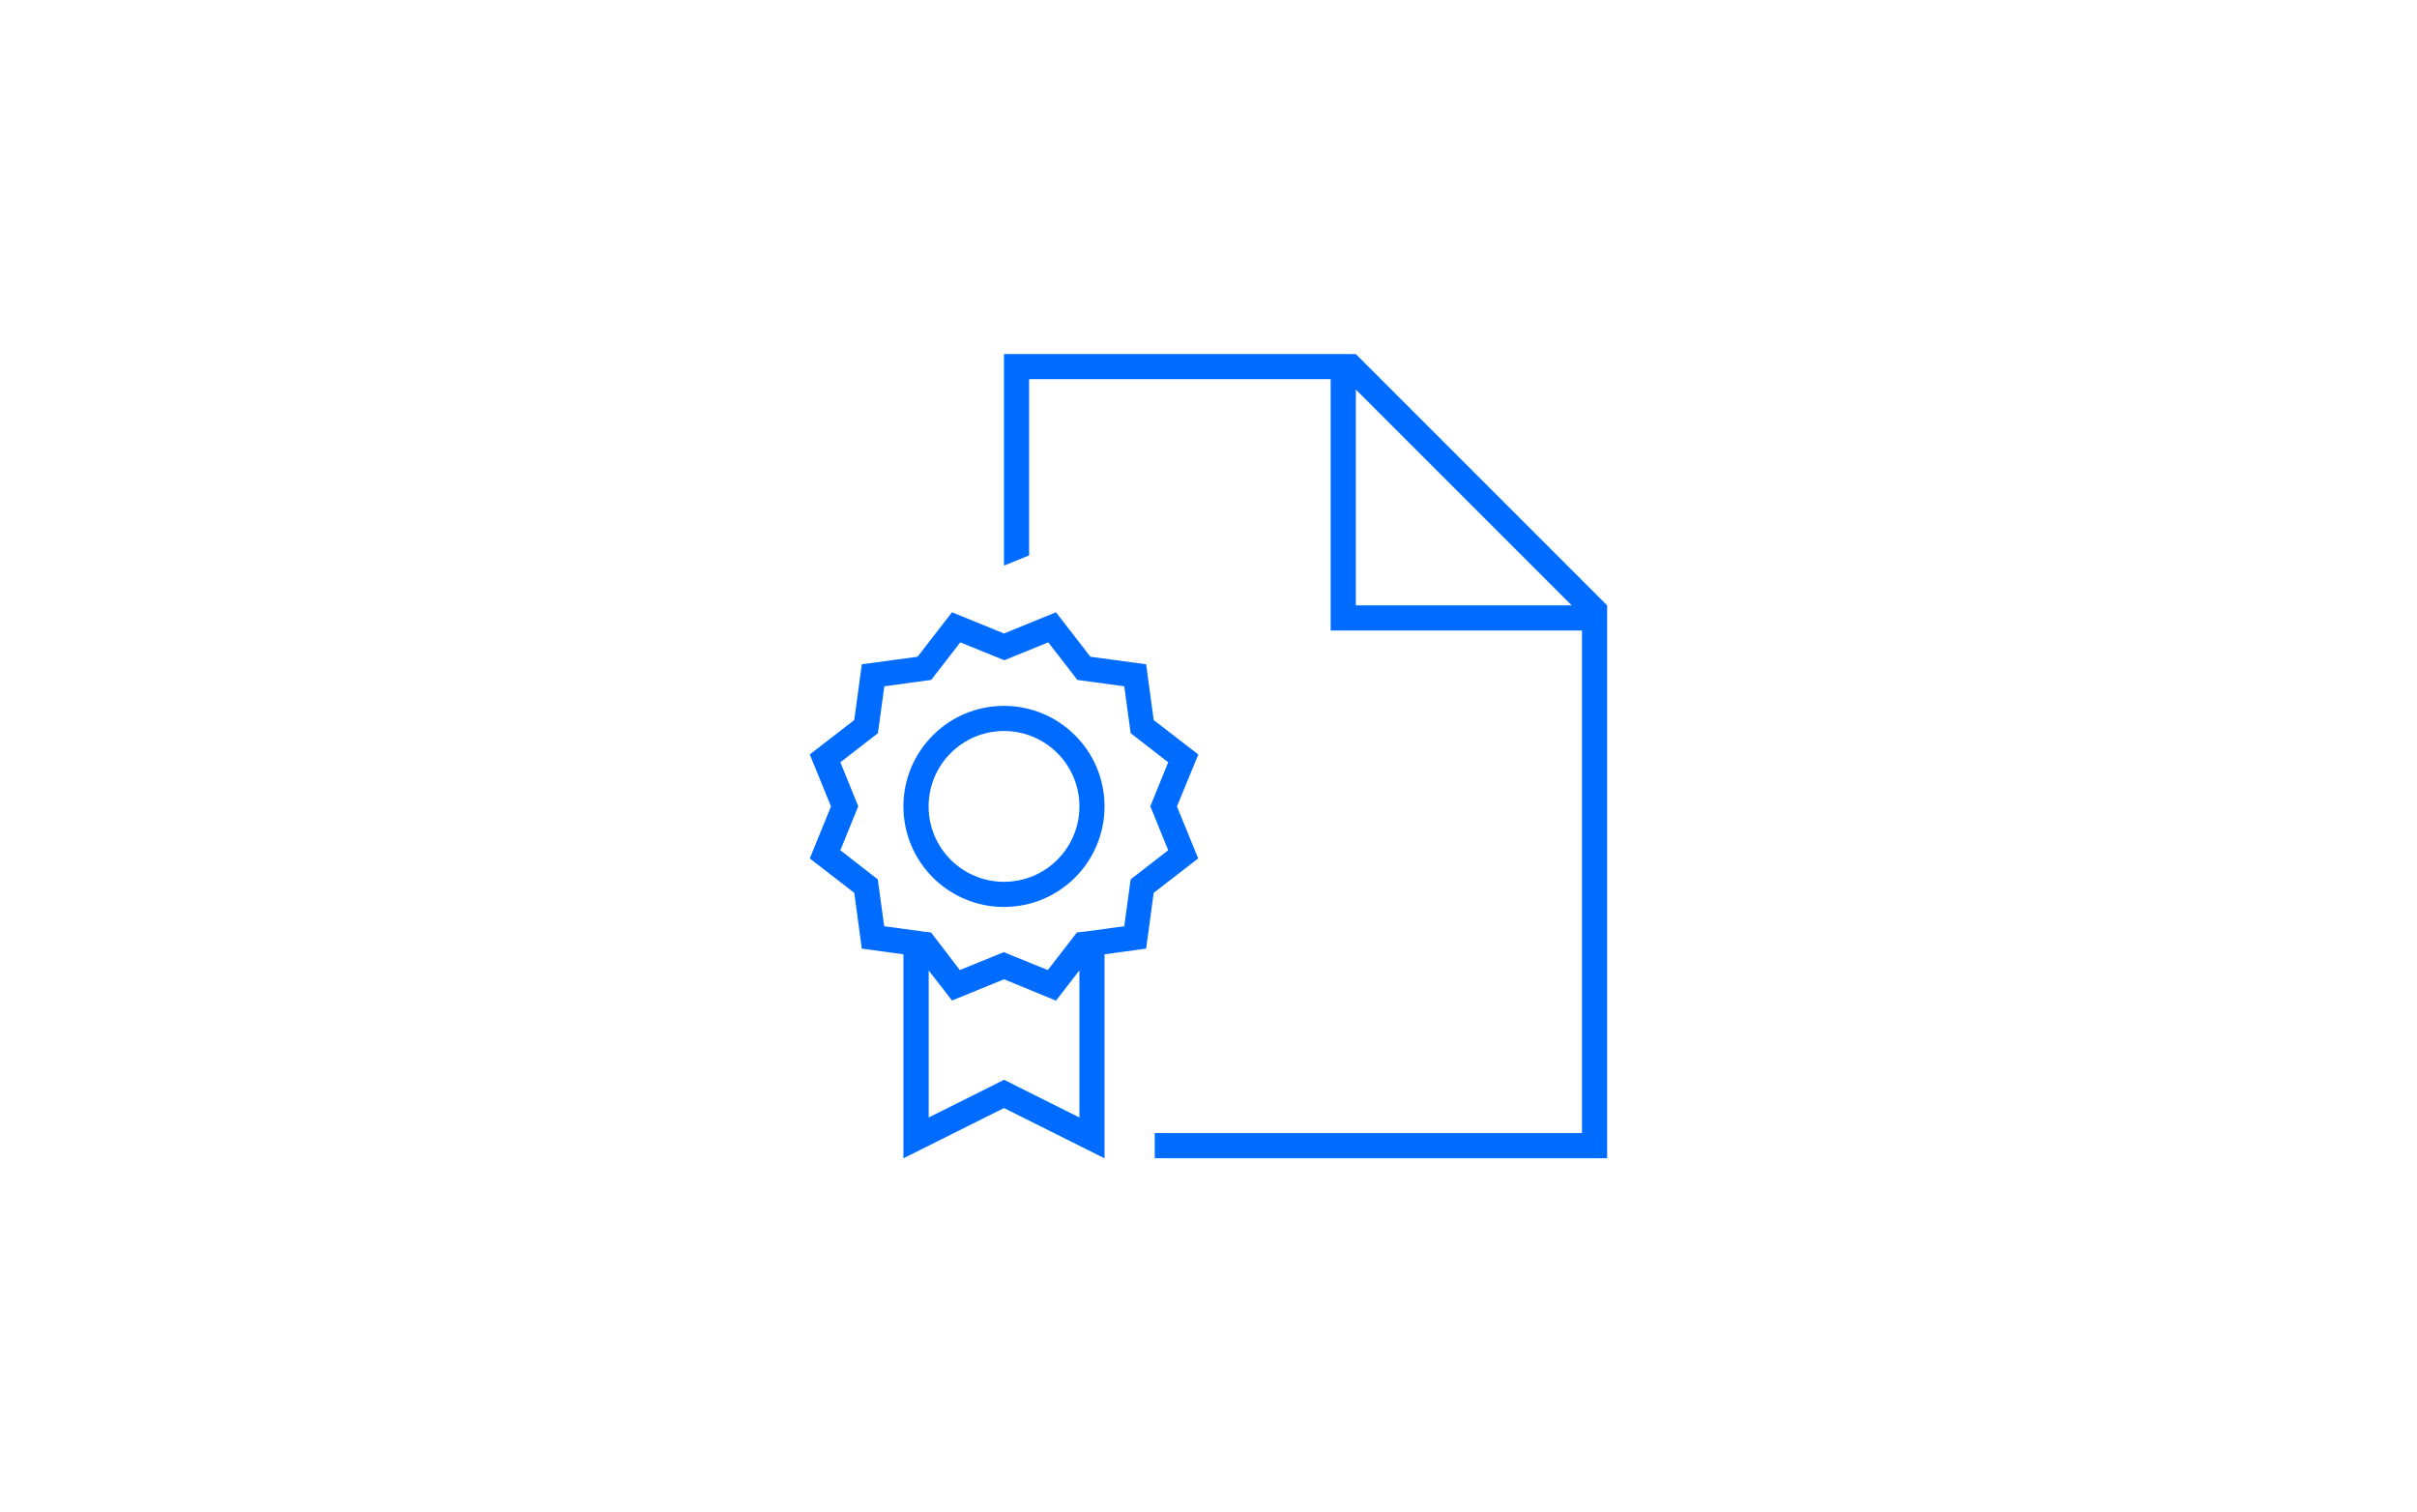 <?xml version="1.0" encoding="UTF-8"?>
<svg xmlns="http://www.w3.org/2000/svg" id="svg1" viewBox="0 0 550 344" width="350" height="219">
  <path d="M359.99,257.78h-97.22v5.72h102.94v-125.81l-57.19-57.19h-80.06v48.14l5.72-2.32v-40.1h68.62v57.19h57.19v114.38ZM357.64,137.69h-49.11v-49.11l49.11,49.11ZM216.63,139.26l-7.83,10.12-12.69,1.72-1.72,12.69-10.12,7.83,4.83,11.83-4.83,11.83,10.12,7.83,1.72,12.69,9.47,1.29v46.43l5.72-2.86,17.16-8.58,17.16,8.58,5.72,2.86v-46.43l9.47-1.29,1.72-12.69,10.12-7.83-4.83-11.83,4.86-11.83-10.15-7.83-1.72-12.69-12.69-1.72-7.83-10.12-11.83,4.83-11.83-4.83ZM211.31,212.07v-.04h-.36l-1.39-.18-8.36-1.14-1.14-8.36-.32-2.32-1.86-1.43-6.65-5.18,3.18-7.83.89-2.18-.89-2.18-3.18-7.83,6.68-5.18,1.86-1.43.32-2.32,1.14-8.36,8.36-1.14,2.32-.32,1.43-1.86,5.18-6.68,7.83,3.18,2.18.89,2.18-.89,7.83-3.18,5.18,6.68,1.43,1.86,2.32.32,8.36,1.14,1.14,8.36.32,2.32,1.86,1.43,6.68,5.18-3.18,7.83-.89,2.18.89,2.18,3.18,7.83-6.68,5.18-1.86,1.43-.32,2.32-1.14,8.36-8.36,1.14-1.5.18h-.36v.04l-.57.07-1.43,1.86-5.18,6.68-7.83-3.18-2.18-.89-2.18.89-7.83,3.18-5.11-6.68-1.43-1.86-.57-.07h0ZM211.31,220.75l5.33,6.86,11.83-4.83,11.83,4.86,5.33-6.9v33.49l-14.58-7.29-2.57-1.29-2.57,1.29-14.58,7.29v-33.49h0ZM211.31,183.44c0-9.48,7.68-17.16,17.16-17.16s17.16,7.68,17.16,17.16-7.68,17.16-17.16,17.16-17.16-7.68-17.16-17.16ZM251.34,183.44c0-12.63-10.24-22.88-22.88-22.88s-22.88,10.24-22.88,22.88,10.24,22.88,22.88,22.88,22.88-10.24,22.88-22.88Z" fill="#006bff"/>
</svg>
